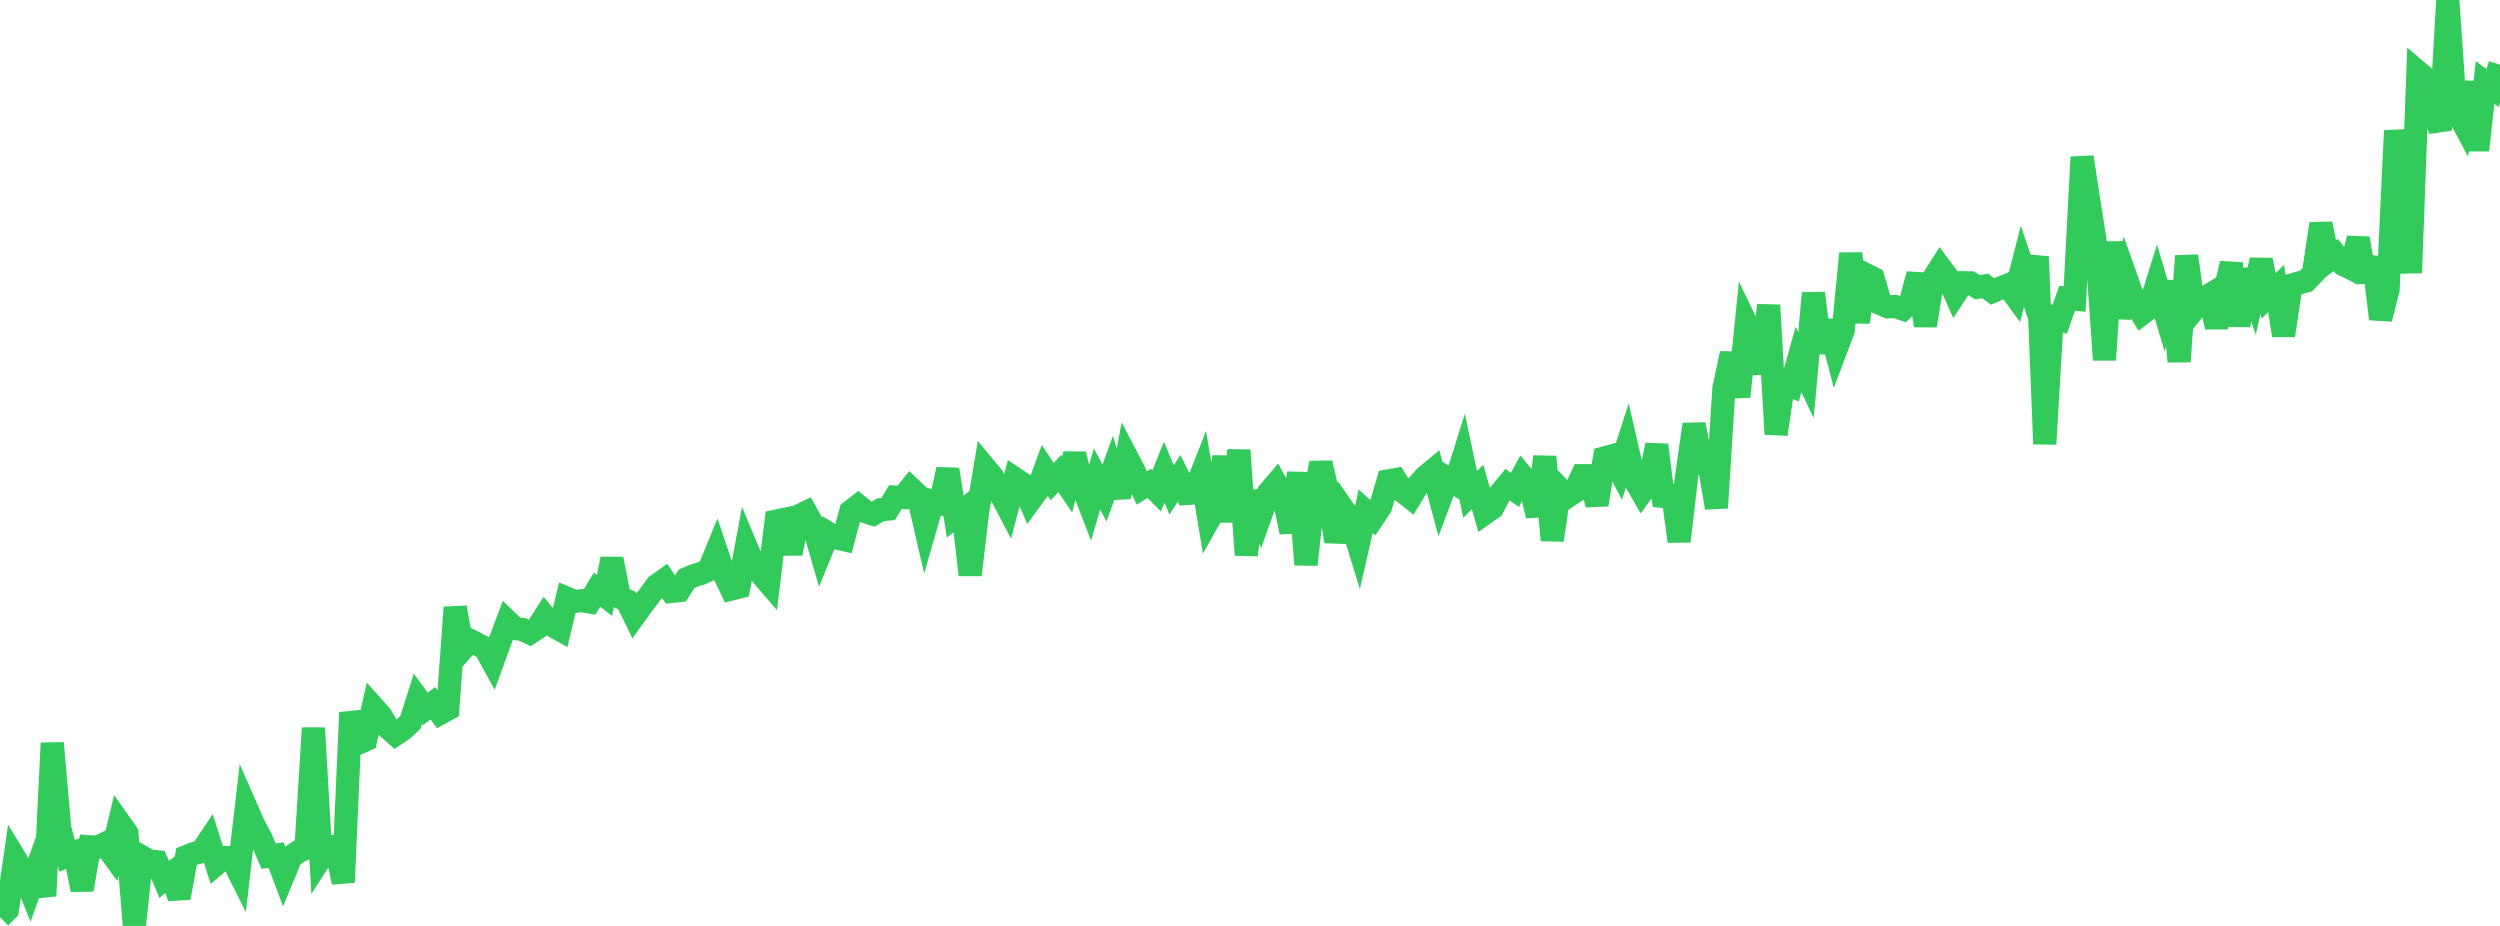 <?xml version="1.0" standalone="no"?>
<!DOCTYPE svg PUBLIC "-//W3C//DTD SVG 1.1//EN" "http://www.w3.org/Graphics/SVG/1.1/DTD/svg11.dtd">

<svg width="135" height="50" viewBox="0 0 135 50" preserveAspectRatio="none" 
  xmlns="http://www.w3.org/2000/svg"
  xmlns:xlink="http://www.w3.org/1999/xlink">


<polyline points="0.0, 49.535 0.403, 49.127 0.806, 46.341 1.209, 47.006 1.612, 48.007 2.015, 46.858 2.418, 48.374 2.821, 40.127 3.224, 44.72 3.627, 46.221 4.03, 46.051 4.433, 48.044 4.836, 45.726 5.239, 45.755 5.642, 45.566 6.045, 46.117 6.448, 44.423 6.851, 44.993 7.254, 50.0 7.657, 46.264 8.06, 46.492 8.463, 46.534 8.866, 47.487 9.269, 47.168 9.672, 48.479 10.075, 46.249 10.478, 46.089 10.881, 45.989 11.284, 45.388 11.687, 46.649 12.09, 46.306 12.493, 46.3 12.896, 47.102 13.299, 43.626 13.701, 44.544 14.104, 45.3 14.507, 46.234 14.91, 46.175 15.313, 47.243 15.716, 46.265 16.119, 45.985 16.522, 45.803 16.925, 39.314 17.328, 46.318 17.731, 45.69 18.134, 45.73 18.537, 47.643 18.94, 38.474 19.343, 40.132 19.746, 39.95 20.149, 38.177 20.552, 38.628 20.955, 39.299 21.358, 39.658 21.761, 39.388 22.164, 39.005 22.567, 37.735 22.97, 38.281 23.373, 37.977 23.776, 38.513 24.179, 38.294 24.582, 32.802 24.985, 35.044 25.388, 34.587 25.791, 34.795 26.194, 35.005 26.597, 35.737 27.0, 34.628 27.403, 33.553 27.806, 33.941 28.209, 33.991 28.612, 34.178 29.015, 33.911 29.418, 33.283 29.821, 33.771 30.224, 33.995 30.627, 32.308 31.03, 32.476 31.433, 32.436 31.836, 32.506 32.239, 31.843 32.642, 32.156 33.045, 30.184 33.448, 32.242 33.851, 32.428 34.254, 33.257 34.657, 32.694 35.06, 32.165 35.463, 31.613 35.866, 31.328 36.269, 31.938 36.672, 31.895 37.075, 31.253 37.478, 31.081 37.881, 30.959 38.284, 30.77 38.687, 29.786 39.09, 30.979 39.493, 31.806 39.896, 31.705 40.299, 29.543 40.701, 30.502 41.104, 30.998 41.507, 31.468 41.91, 28.142 42.313, 28.056 42.716, 29.881 43.119, 27.871 43.522, 27.672 43.925, 28.39 44.328, 29.785 44.731, 28.798 45.134, 29.042 45.537, 29.134 45.94, 27.621 46.343, 27.308 46.746, 27.634 47.149, 27.764 47.552, 27.525 47.955, 27.492 48.358, 26.842 48.761, 26.865 49.164, 26.359 49.567, 26.742 49.97, 28.479 50.373, 27.072 50.776, 27.184 51.179, 25.351 51.582, 27.893 51.985, 27.583 52.388, 31.041 52.791, 27.638 53.194, 25.259 53.597, 25.742 54.0, 26.611 54.403, 27.377 54.806, 25.849 55.209, 26.119 55.612, 27.045 56.015, 26.494 56.418, 25.401 56.821, 26.007 57.224, 25.569 57.627, 26.165 58.03, 24.522 58.433, 26.199 58.836, 27.247 59.239, 25.866 59.642, 26.625 60.045, 25.514 60.448, 26.84 60.851, 24.697 61.254, 25.47 61.657, 26.35 62.06, 26.102 62.463, 26.506 62.866, 25.498 63.269, 26.454 63.672, 25.831 64.075, 26.649 64.478, 26.623 64.881, 25.6 65.284, 28.039 65.687, 27.319 66.09, 24.673 66.493, 28.157 66.896, 24.313 67.299, 29.972 67.701, 26.567 68.104, 27.726 68.507, 26.596 68.91, 26.123 69.313, 26.851 69.716, 28.73 70.119, 25.536 70.522, 30.487 70.925, 26.934 71.328, 25.009 71.731, 26.721 72.134, 29.238 72.537, 27.498 72.94, 28.076 73.343, 29.388 73.746, 27.607 74.149, 27.967 74.552, 27.358 74.955, 25.971 75.358, 25.9 75.761, 26.549 76.164, 26.865 76.567, 26.204 76.97, 25.749 77.373, 25.415 77.776, 26.916 78.179, 25.843 78.582, 26.094 78.985, 24.806 79.388, 26.702 79.791, 26.295 80.194, 27.709 80.597, 27.426 81.0, 26.66 81.403, 26.168 81.806, 26.458 82.209, 25.706 82.612, 26.192 83.015, 27.841 83.418, 24.664 83.821, 29.169 84.224, 26.401 84.627, 26.822 85.03, 26.556 85.433, 25.686 85.836, 25.689 86.239, 27.249 86.642, 24.725 87.045, 24.616 87.448, 25.383 87.851, 24.13 88.254, 25.878 88.657, 26.581 89.06, 26.025 89.463, 24.029 89.866, 27.293 90.269, 26.254 90.672, 29.231 91.075, 25.738 91.478, 22.916 91.881, 25.019 92.284, 25.044 92.687, 27.42 93.09, 20.975 93.493, 19.091 93.896, 21.419 94.299, 17.47 94.701, 18.304 95.104, 20.14 95.507, 16.483 95.91, 23.445 96.313, 20.711 96.716, 20.856 97.119, 19.413 97.522, 20.255 97.925, 15.833 98.328, 19.022 98.731, 17.355 99.134, 18.895 99.537, 17.825 99.94, 13.69 100.343, 17.391 100.746, 14.821 101.149, 15.024 101.552, 16.397 101.955, 16.57 102.358, 16.553 102.761, 16.692 103.164, 16.322 103.567, 14.813 103.97, 17.584 104.373, 15.08 104.776, 14.444 105.179, 14.985 105.582, 15.88 105.985, 15.268 106.388, 15.273 106.791, 15.515 107.194, 15.438 107.597, 15.739 108.0, 15.565 108.403, 15.402 108.806, 15.953 109.209, 14.376 109.612, 15.563 110.015, 13.866 110.418, 23.977 110.821, 17.112 111.224, 17.245 111.627, 16.104 112.03, 16.147 112.433, 8.484 112.836, 11.105 113.239, 13.685 113.642, 19.433 114.045, 13.078 114.448, 17.155 114.851, 15.119 115.254, 16.26 115.657, 16.941 116.06, 16.633 116.463, 15.348 116.866, 16.706 117.269, 15.233 117.672, 19.521 118.075, 13.822 118.478, 16.697 118.881, 16.192 119.284, 15.946 119.687, 17.647 120.09, 15.921 120.493, 14.235 120.896, 17.585 121.299, 14.584 121.701, 15.783 122.104, 14.049 122.507, 15.971 122.91, 15.584 123.313, 18.111 123.716, 15.401 124.119, 15.284 124.522, 15.177 124.925, 14.757 125.328, 12.084 125.731, 14.077 126.134, 13.773 126.537, 14.284 126.94, 14.482 127.343, 12.875 127.746, 15.21 128.149, 13.92 128.552, 17.218 128.955, 15.638 129.358, 7.065 129.761, 9.52 130.164, 14.733 130.567, 3.878 130.97, 4.219 131.373, 5.924 131.776, 7.02 132.179, 0.0 132.582, 5.83 132.985, 6.585 133.388, 4.445 133.791, 8.11 134.194, 4.455 134.597, 4.756 135.0, 3.493" fill="none" stroke="#32ca5b" stroke-width="1.25"/>

</svg>